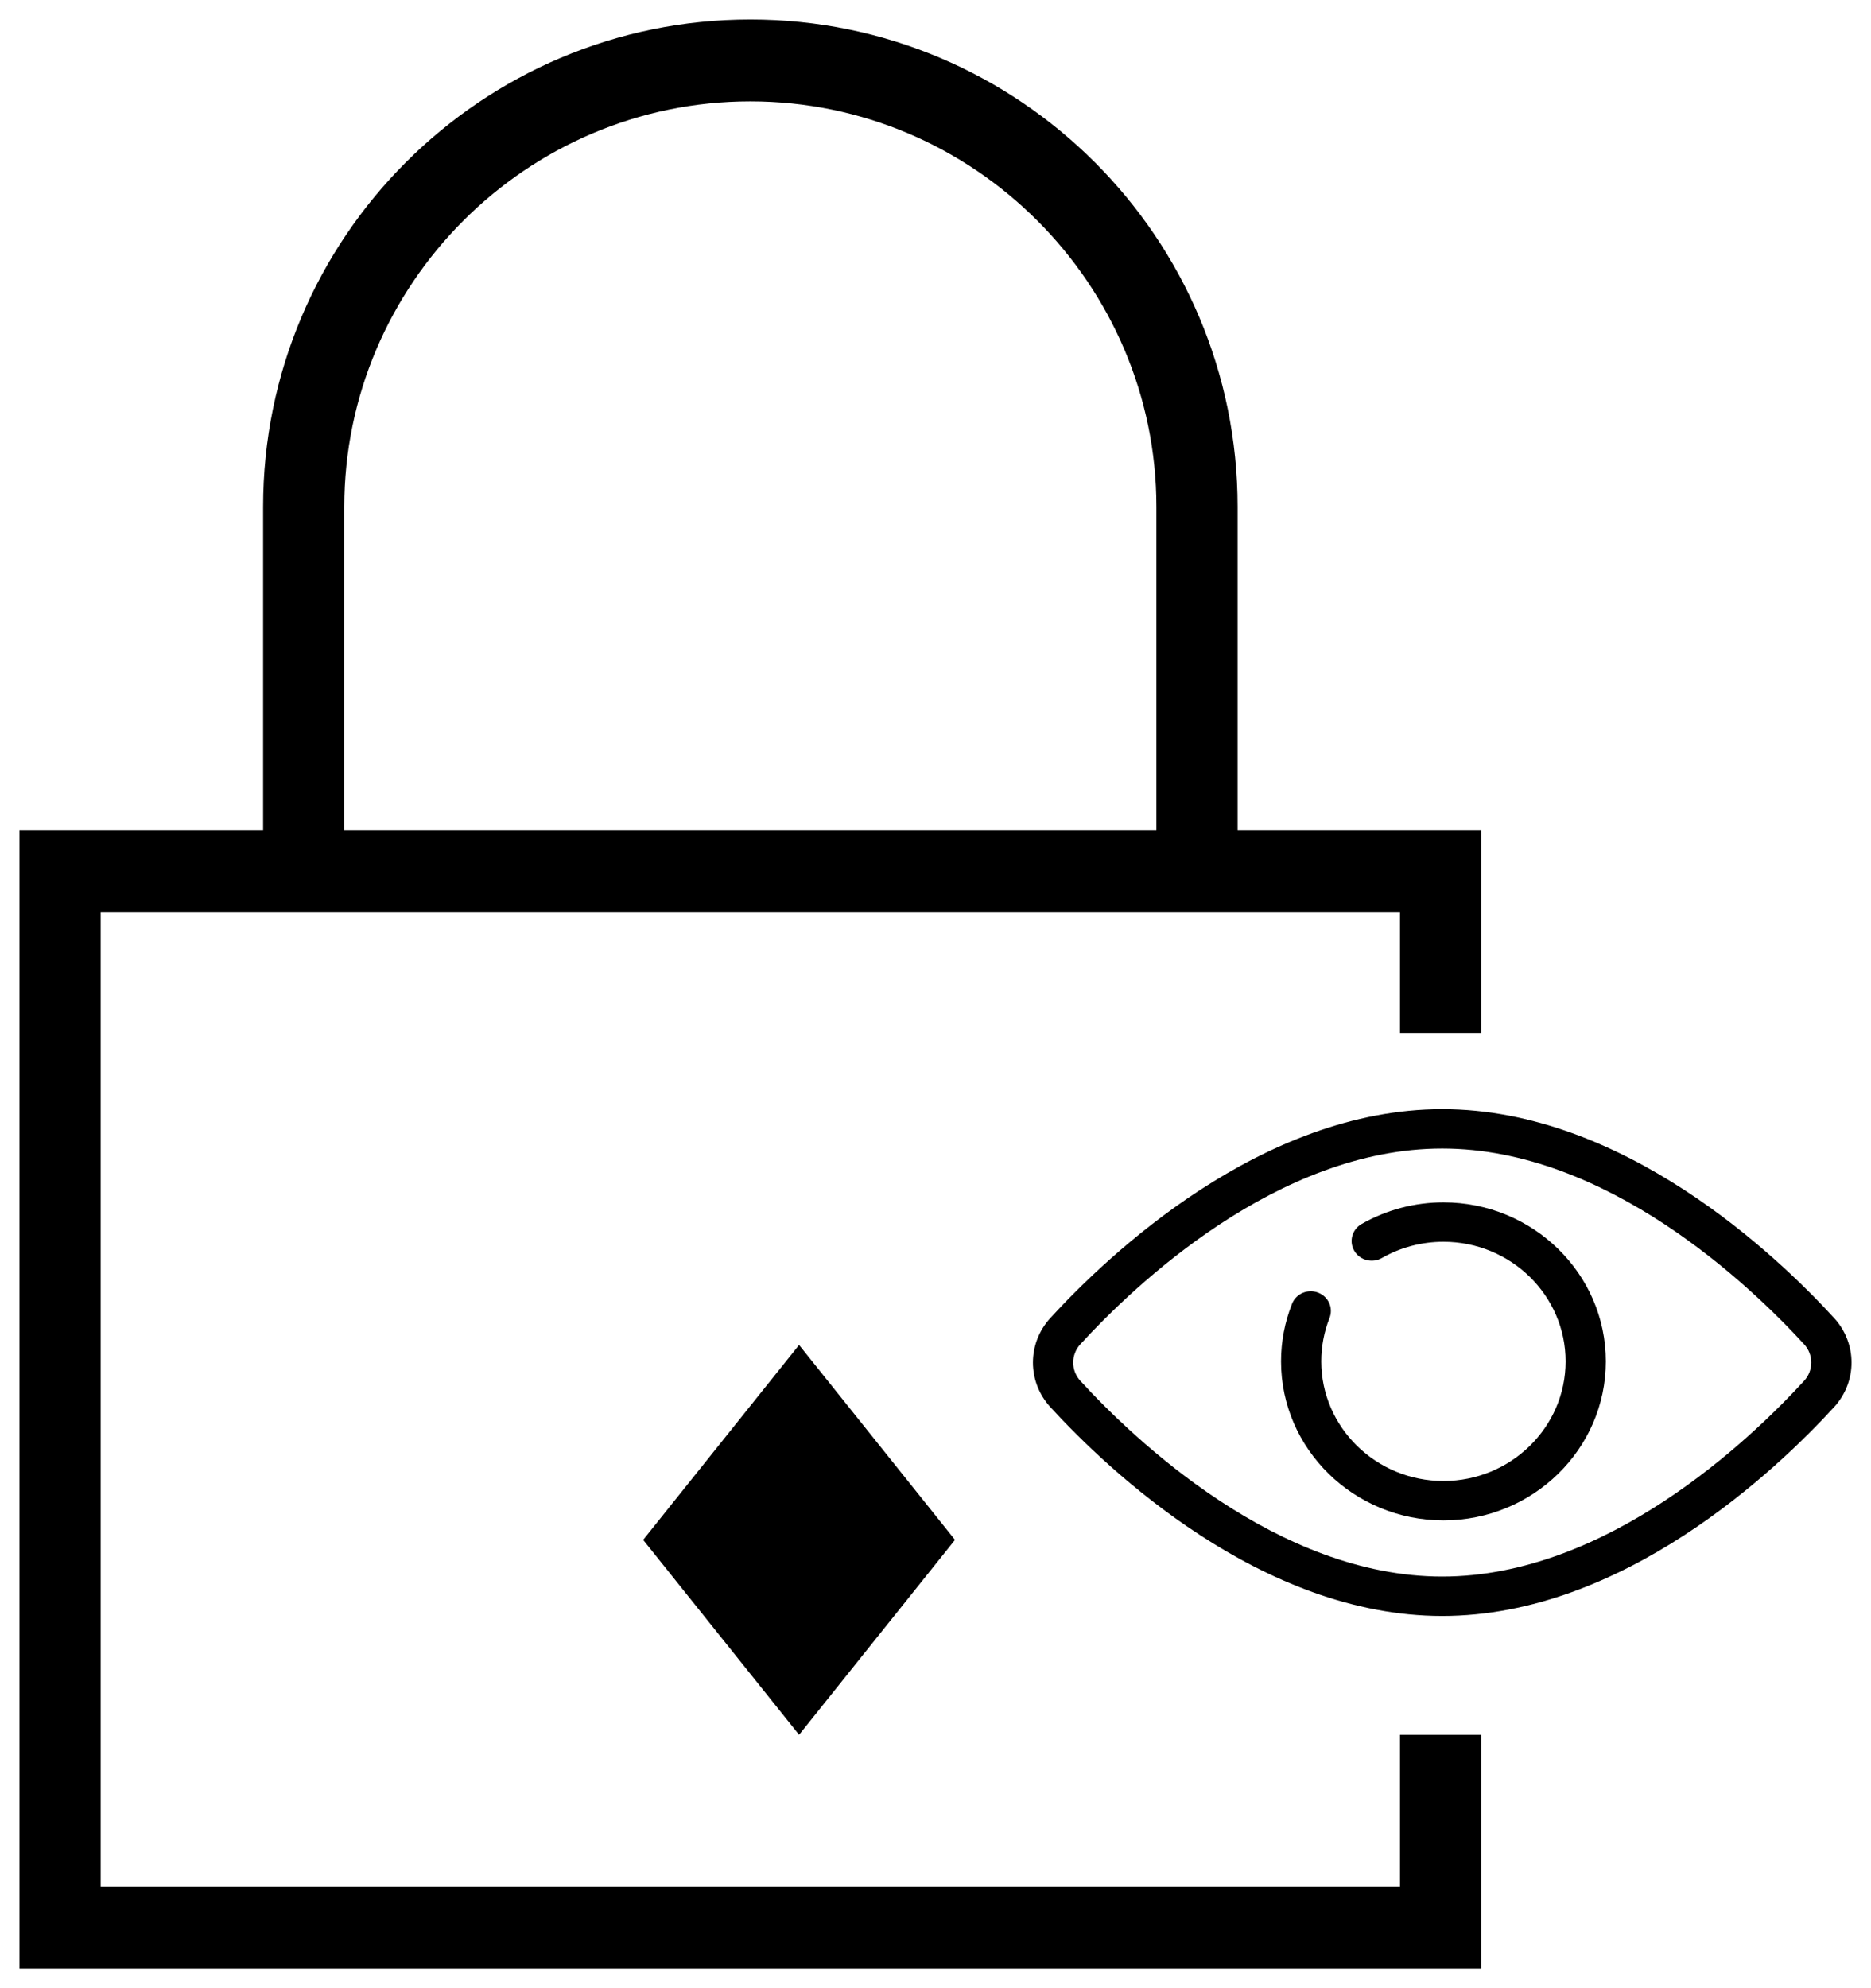 <svg width="48" height="51" viewBox="0 0 48 51" fill="none" xmlns="http://www.w3.org/2000/svg">
<g clip-path="url(#clip0_202_868)">
<path fill-rule="evenodd" clip-rule="evenodd" d="M38 44.5V50.5H0.5V21.3H6.75V13C6.75 6.1 12.352 0.5 19.25 0.5C26.148 0.5 31.75 6.1 31.75 13V21.3H38V26.5H35.917V23.4H2.583V48.4H35.917V44.5H38ZM8.833 13V21.3H29.667V13C29.667 7.3 25 2.6 19.25 2.6C13.5 2.6 8.833 7.3 8.833 13Z" fill="black"/>
<path d="M37 41.452C32.359 41.452 28.425 37.707 26.949 36.097C26.35 35.444 26.35 34.459 26.949 33.806C28.425 32.196 32.359 28.452 37 28.452C41.641 28.452 45.575 32.196 47.051 33.806C47.65 34.459 47.65 35.444 47.051 36.097C45.575 37.707 41.641 41.452 37 41.452ZM27.717 34.481C27.471 34.749 27.471 35.154 27.717 35.422C29.101 36.931 32.775 40.441 37 40.441C41.225 40.441 44.899 36.931 46.283 35.422C46.529 35.154 46.529 34.749 46.283 34.481C44.899 32.972 41.225 29.462 37 29.462C32.775 29.462 29.101 32.972 27.717 34.481ZM37.031 39C34.734 39 32.865 37.17 32.865 34.922C32.865 34.412 32.96 33.915 33.147 33.444C33.25 33.184 33.549 33.055 33.814 33.157C34.08 33.258 34.212 33.551 34.108 33.811C33.968 34.164 33.897 34.538 33.897 34.922C33.897 36.613 35.303 37.99 37.031 37.99C38.759 37.99 40.165 36.613 40.165 34.922C40.165 33.23 38.759 31.853 37.031 31.853C36.475 31.853 35.929 31.997 35.452 32.27C35.206 32.411 34.89 32.33 34.746 32.089C34.602 31.848 34.685 31.539 34.931 31.398C35.566 31.035 36.292 30.843 37.031 30.843C39.328 30.843 41.197 32.672 41.197 34.922C41.197 37.17 39.328 39 37.031 39Z" fill="black"/>
<path fill-rule="evenodd" clip-rule="evenodd" d="M20.5 34.5L24.5 39.5L20.5 44.5L16.5 39.5L20.5 34.5Z" fill="black"/>
</g>
<defs>
<clipPath id="clip0_202_868">
<rect width="47" height="50" fill="white" transform="translate(0.5 0.5)"/>
</clipPath>
</defs>
</svg>
